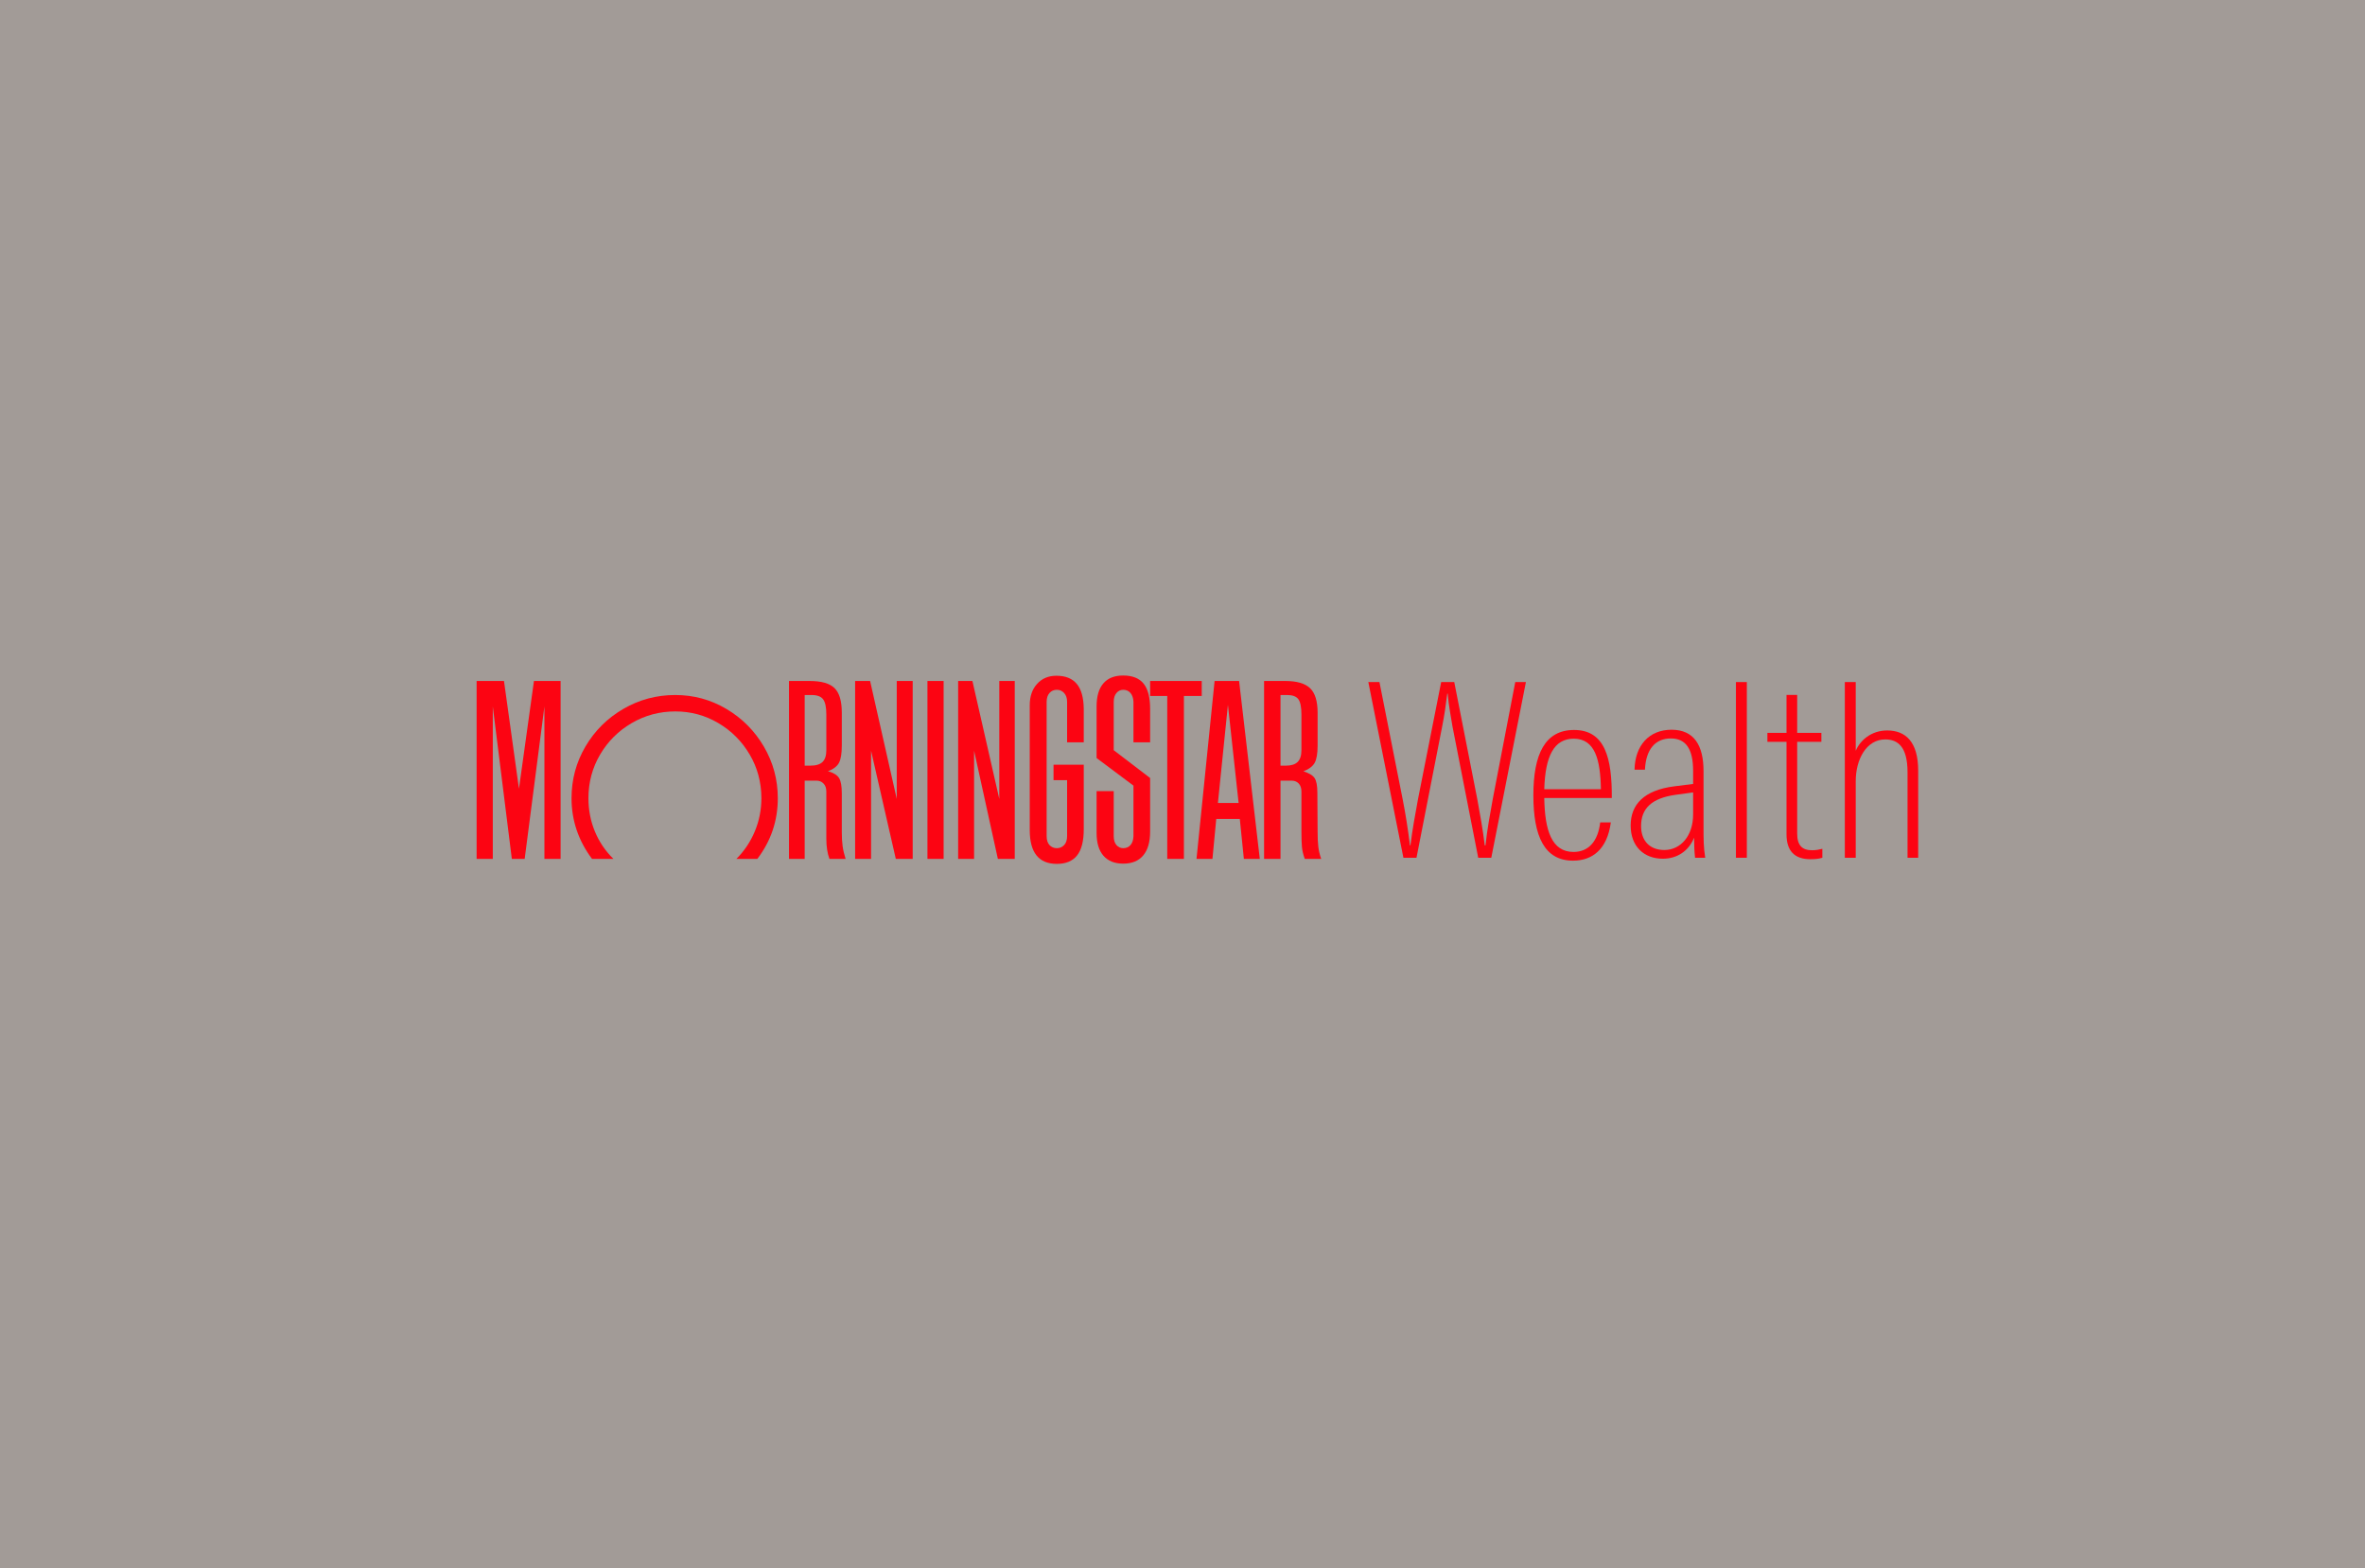 <svg width="392" height="260" viewBox="0 0 392 260" fill="none" xmlns="http://www.w3.org/2000/svg">
<rect width="392" height="260" fill="#A29B97"/>
<path d="M226.801 113.086H228.645L232.498 132.546C232.979 134.994 233.381 137.521 233.701 140.169H233.781C234.102 137.521 234.583 134.994 235.026 132.546L238.877 113.086H241.044L244.855 132.465C245.297 134.913 245.778 137.481 246.099 140.169H246.22C246.501 137.521 246.982 134.953 247.423 132.506L251.155 113.086H252.92L247.182 142.216H245.016L240.763 120.509C240.523 118.984 240.121 117.058 239.96 115.012H239.881C239.64 116.938 239.438 118.463 238.998 120.669L234.785 142.216H232.618L226.801 113.086Z" fill="#FC0412"/>
<path d="M254.157 131.863C254.157 125.042 256.084 121.03 260.899 121.03C266.035 121.03 267.199 125.684 267.158 132.304H255.963C256.044 137.721 257.208 141.252 260.818 141.252C263.306 141.252 264.871 139.487 265.233 136.357H266.997C266.395 140.851 263.908 142.697 260.738 142.697C256.004 142.697 254.157 138.684 254.157 131.863ZM265.352 130.86C265.272 126.005 264.39 122.474 260.859 122.474C257.568 122.474 256.123 125.363 255.963 130.86H265.352Z" fill="#FC0412"/>
<path d="M270.283 136.879C270.283 133.348 272.53 131.02 277.466 130.379L280.636 129.978V127.811C280.636 124.24 279.472 122.435 276.944 122.435C274.417 122.435 272.811 124.16 272.651 127.61H270.926C271.006 123.598 273.332 120.99 277.064 120.99C280.796 120.99 282.361 123.598 282.361 127.851V137.2C282.361 139.086 282.361 140.53 282.642 142.215H280.957C280.836 141.092 280.796 140.008 280.796 138.885C279.913 141.092 277.987 142.376 275.619 142.376C272.49 142.376 270.283 140.329 270.283 136.879ZM280.636 135.033V131.382L277.706 131.783C273.734 132.345 272.009 134.07 272.009 136.959C272.009 139.446 273.494 140.931 275.861 140.931C278.589 140.931 280.636 138.564 280.636 135.033Z" fill="#FC0412"/>
<path d="M287.733 113.086H289.539V142.216H287.733V113.086Z" fill="#FC0412"/>
<path d="M296.117 138.363V122.996H292.947V121.511H296.117V115.212H297.883V121.511H301.895V122.996H297.883V138.162C297.883 140.168 298.685 140.971 300.37 140.971C301.012 140.971 301.574 140.851 302.055 140.73V142.215C301.414 142.416 300.731 142.456 300.049 142.456C297.481 142.456 296.117 141.092 296.117 138.363Z" fill="#FC0412"/>
<path d="M305.783 113.086H307.589V124.481C308.311 122.756 310.157 121.111 312.804 121.111C315.855 121.111 317.94 122.997 317.94 127.771V142.216H316.176V128.052C316.176 123.759 314.53 122.596 312.485 122.596C309.315 122.596 307.589 125.966 307.589 129.497V142.216H305.783V113.086Z" fill="#FC0412"/>
<path d="M165.633 132.466L161.178 112.907H158.812V142.403H161.454V124.461L165.397 142.403H168.196V112.907H165.633V132.466Z" fill="#FC0412"/>
<path d="M175.096 112.039C173.781 112.039 172.717 112.487 171.903 113.38C171.088 114.274 170.681 115.457 170.681 116.929V137.631C170.681 141.364 172.179 143.23 175.176 143.23C176.674 143.23 177.792 142.763 178.528 141.83C179.263 140.898 179.632 139.459 179.632 137.513V126.787H174.624V129.35H176.872V138.617C176.872 139.274 176.707 139.774 176.379 140.115C176.049 140.457 175.649 140.628 175.176 140.628C174.676 140.628 174.269 140.457 173.954 140.115C173.638 139.774 173.48 139.274 173.48 138.617V116.377C173.48 115.746 173.638 115.253 173.954 114.898C174.269 114.543 174.676 114.366 175.176 114.366C175.649 114.366 176.049 114.543 176.379 114.898C176.707 115.253 176.872 115.746 176.872 116.377V123.08H179.632V117.481C179.606 115.641 179.218 114.274 178.469 113.38C177.719 112.487 176.595 112.039 175.096 112.039Z" fill="#FC0412"/>
<path d="M186.172 112C184.726 112 183.634 112.434 182.885 113.301C182.136 114.169 181.761 115.444 181.761 117.126V125.683L187.873 130.257V138.617C187.847 139.274 187.682 139.774 187.38 140.115C187.078 140.457 186.676 140.628 186.177 140.628C185.73 140.628 185.355 140.457 185.054 140.115C184.751 139.774 184.6 139.274 184.6 138.617V131.164H181.761V138.104C181.761 139.76 182.142 141.022 182.905 141.89C183.667 142.757 184.758 143.191 186.177 143.191C187.623 143.191 188.727 142.738 189.49 141.831C190.252 140.924 190.633 139.603 190.633 137.868V128.995L184.6 124.382V116.377C184.6 115.746 184.751 115.253 185.054 114.898C185.355 114.543 185.73 114.366 186.177 114.366C186.676 114.366 187.078 114.543 187.38 114.898C187.682 115.253 187.847 115.746 187.873 116.377V123.081H190.633V117.521C190.633 115.628 190.272 114.234 189.549 113.341C188.825 112.448 187.696 112 186.172 112Z" fill="#FC0412"/>
<path d="M86.019 130.77L83.535 112.907H79V142.403H81.681V117.127L84.836 142.403H86.965L90.238 117.127V142.403H92.92V112.907H88.503L86.019 130.77Z" fill="#FC0412"/>
<path d="M120.397 117.54C117.794 116.002 114.975 115.233 111.926 115.233C108.824 115.233 105.952 116.002 103.31 117.54C100.668 119.078 98.578 121.155 97.04 123.77C95.502 126.387 94.733 129.246 94.733 132.347C94.733 136.028 95.866 139.38 98.128 142.402H101.674C100.333 141.088 99.308 139.57 98.598 137.848C97.888 136.127 97.533 134.293 97.533 132.347C97.533 129.719 98.177 127.306 99.465 125.111C100.753 122.917 102.502 121.174 104.71 119.886C106.918 118.599 109.329 117.954 111.932 117.954C114.508 117.954 116.881 118.599 119.063 119.886C121.245 121.174 122.98 122.917 124.268 125.111C125.556 127.306 126.201 129.719 126.201 132.347C126.201 134.266 125.839 136.093 125.116 137.828C124.393 139.563 123.375 141.088 122.06 142.402H125.53C127.791 139.432 128.921 136.08 128.921 132.347C128.921 129.271 128.152 126.419 126.615 123.79C125.077 121.162 122.999 119.078 120.397 117.54Z" fill="#FC0412"/>
<path d="M156.406 112.907H153.725V142.403H156.406V112.907Z" fill="#FC0412"/>
<path d="M199.19 112.907H190.633V115.392H193.472V142.403H196.233V115.392H199.19V112.907Z" fill="#FC0412"/>
<path d="M139.529 137.908V131.52C139.529 130.363 139.384 129.535 139.095 129.035C138.805 128.536 138.214 128.155 137.32 127.892H137.202C138.149 127.524 138.773 127.044 139.075 126.452C139.377 125.861 139.529 124.921 139.529 123.633V118.152C139.529 116.234 139.128 114.879 138.326 114.09C137.524 113.302 136.146 112.907 134.201 112.907H130.775V142.403H133.377V129.43H135.349C135.796 129.43 136.177 129.587 136.492 129.903C136.808 130.218 136.966 130.666 136.966 131.244V139.091C136.966 140.352 137.136 141.457 137.478 142.403H140.16C139.923 141.668 139.759 140.97 139.667 140.313C139.574 139.656 139.529 138.854 139.529 137.908ZM136.966 124.382C136.966 125.276 136.755 125.927 136.335 126.334C135.914 126.742 135.244 126.945 134.324 126.945H133.377V115.234H134.521C135.441 115.234 136.078 115.471 136.433 115.944C136.788 116.417 136.966 117.259 136.966 118.467V124.382Z" fill="#FC0412"/>
<path d="M148.638 132.466L144.221 112.907H141.737V142.403H144.379V124.461L148.48 142.403H151.28V112.907H148.638V132.466Z" fill="#FC0412"/>
<path d="M201.319 112.907L198.323 142.403H200.965L201.595 135.778H205.499L206.17 142.403H208.812L205.381 112.907H201.319ZM201.871 133.136L203.528 116.851L205.302 133.136H201.871Z" fill="#FC0412"/>
<path d="M218.394 137.908L218.354 131.441C218.354 130.284 218.202 129.476 217.901 129.016C217.599 128.556 216.987 128.182 216.067 127.892H216.028C216.974 127.524 217.605 127.044 217.921 126.452C218.236 125.861 218.394 124.921 218.394 123.633V118.152C218.394 116.259 217.98 114.913 217.152 114.11C216.324 113.308 214.946 112.907 213.027 112.907H209.521V142.403H212.242V129.43H214.096C214.569 129.43 214.957 129.587 215.259 129.903C215.56 130.218 215.712 130.666 215.712 131.244V137.789C215.712 138.893 215.738 139.755 215.791 140.372C215.844 140.99 216.002 141.668 216.264 142.403H218.985C218.749 141.719 218.591 141.056 218.512 140.412C218.433 139.768 218.394 138.933 218.394 137.908ZM215.712 124.382C215.712 125.276 215.501 125.927 215.081 126.334C214.661 126.742 214.017 126.945 213.149 126.945H212.242V115.234H213.346C214.24 115.234 214.858 115.465 215.2 115.924C215.541 116.384 215.712 117.232 215.712 118.467V124.382Z" fill="#FC0412"/>
</svg>
